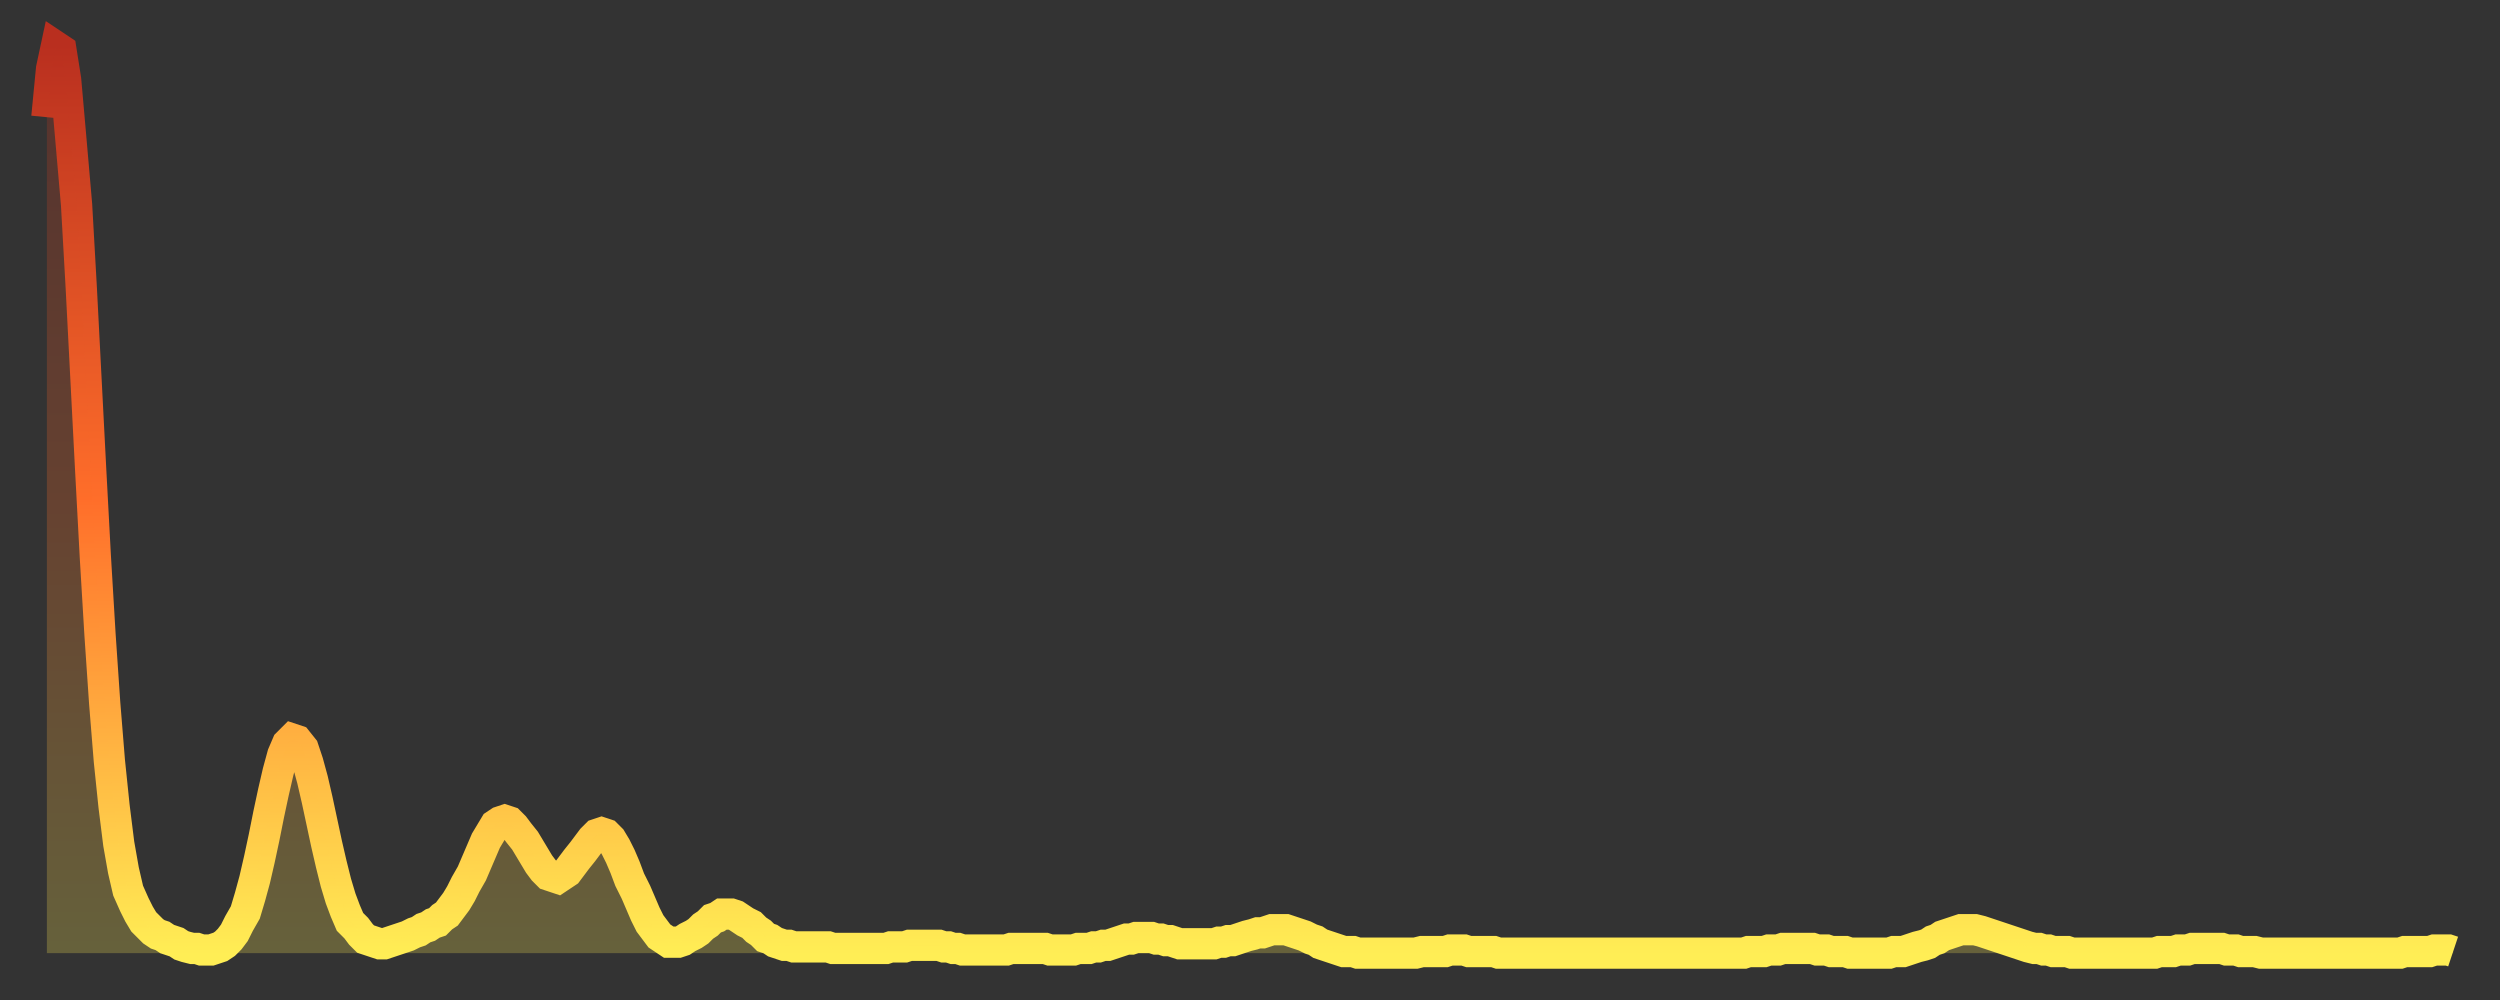 <?xml version="1.0" encoding="utf-8" ?>
<svg baseProfile="full" height="64" version="1.1" width="160" xmlns="http://www.w3.org/2000/svg" xmlns:ev="http://www.w3.org/2001/xml-events" xmlns:xlink="http://www.w3.org/1999/xlink"><rect width="100%" height="100%" fill="#333333" stroke="none"/><defs><linearGradient id="id1048788" x1="0" x2="0" y1="0" y2="1"><stop offset="0%" stop-color="#b92f1f" /><stop offset="50%" stop-color="#ff6e2a" /><stop offset="100%" stop-color="#ffee55" /></linearGradient></defs><g transform="translate(3,3)"><g><path d="M 0.0 4.5 0.3 1.4 0.6 0.0 0.9 0.2 1.2 2.1 1.5 5.5 1.9 10.1 2.2 15.4 2.5 21.2 2.8 27.0 3.1 32.6 3.4 37.6 3.7 42.0 4.0 45.7 4.3 48.6 4.6 51.0 4.9 52.7 5.2 54.0 5.6 54.9 5.9 55.5 6.2 56.0 6.5 56.3 6.8 56.6 7.1 56.8 7.4 56.9 7.7 57.1 8.0 57.2 8.3 57.3 8.6 57.5 8.9 57.6 9.3 57.7 9.6 57.7 9.9 57.8 10.2 57.8 10.5 57.8 10.8 57.7 11.1 57.6 11.4 57.4 11.7 57.1 12.0 56.7 12.3 56.1 12.7 55.4 13.0 54.4 13.3 53.3 13.6 52.0 13.9 50.6 14.2 49.1 14.5 47.7 14.8 46.4 15.1 45.3 15.4 44.6 15.7 44.3 16.0 44.4 16.4 44.9 16.7 45.8 17.0 46.9 17.3 48.2 17.6 49.6 17.9 51.0 18.2 52.3 18.5 53.5 18.8 54.5 19.1 55.3 19.4 56.0 19.8 56.4 20.1 56.8 20.4 57.1 20.7 57.2 21.0 57.3 21.3 57.4 21.6 57.4 21.9 57.3 22.2 57.2 22.5 57.1 22.8 57.0 23.1 56.9 23.5 56.7 23.8 56.6 24.1 56.4 24.4 56.3 24.7 56.1 25.0 56.0 25.3 55.7 25.6 55.5 25.9 55.1 26.2 54.7 26.5 54.2 26.8 53.6 27.2 52.9 27.5 52.2 27.8 51.5 28.1 50.8 28.4 50.3 28.7 49.8 29.0 49.6 29.3 49.5 29.6 49.6 29.9 49.9 30.2 50.3 30.6 50.8 30.9 51.3 31.2 51.8 31.5 52.3 31.8 52.7 32.1 53.0 32.4 53.1 32.7 53.2 33.0 53.0 33.3 52.8 33.6 52.4 33.9 52.0 34.3 51.5 34.6 51.1 34.9 50.7 35.2 50.4 35.5 50.3 35.8 50.4 36.1 50.7 36.4 51.2 36.7 51.8 37.0 52.5 37.3 53.3 37.7 54.1 38.0 54.8 38.3 55.5 38.6 56.1 38.9 56.5 39.2 56.9 39.5 57.1 39.8 57.3 40.1 57.3 40.4 57.3 40.7 57.2 41.0 57.0 41.4 56.8 41.7 56.6 42.0 56.3 42.3 56.1 42.6 55.8 42.9 55.7 43.2 55.5 43.5 55.5 43.8 55.5 44.1 55.6 44.4 55.8 44.7 56.0 45.1 56.2 45.4 56.5 45.7 56.7 46.0 57.0 46.3 57.1 46.6 57.3 46.9 57.4 47.2 57.5 47.5 57.5 47.8 57.6 48.1 57.6 48.5 57.6 48.8 57.6 49.1 57.6 49.4 57.6 49.7 57.6 50.0 57.6 50.3 57.7 50.6 57.7 50.9 57.7 51.2 57.7 51.5 57.7 51.8 57.7 52.2 57.7 52.5 57.7 52.8 57.7 53.1 57.7 53.4 57.7 53.7 57.7 54.0 57.6 54.3 57.6 54.6 57.6 54.9 57.6 55.2 57.5 55.6 57.5 55.9 57.5 56.2 57.5 56.5 57.5 56.8 57.5 57.1 57.5 57.4 57.6 57.7 57.6 58.0 57.7 58.3 57.7 58.6 57.8 58.9 57.8 59.3 57.8 59.6 57.8 59.9 57.8 60.2 57.8 60.5 57.8 60.8 57.8 61.1 57.8 61.4 57.8 61.7 57.7 62.0 57.7 62.3 57.7 62.6 57.7 63.0 57.7 63.3 57.7 63.6 57.7 63.9 57.7 64.2 57.8 64.5 57.8 64.8 57.8 65.1 57.8 65.4 57.8 65.7 57.8 66.0 57.7 66.4 57.7 66.7 57.7 67.0 57.6 67.3 57.6 67.6 57.5 67.9 57.5 68.2 57.4 68.5 57.3 68.8 57.2 69.1 57.1 69.4 57.1 69.7 57.0 70.1 57.0 70.4 57.0 70.7 57.0 71.0 57.1 71.3 57.1 71.6 57.2 71.9 57.2 72.2 57.3 72.5 57.4 72.8 57.4 73.1 57.4 73.5 57.4 73.8 57.4 74.1 57.4 74.4 57.4 74.7 57.4 75.0 57.3 75.3 57.3 75.6 57.2 75.9 57.2 76.2 57.1 76.5 57.0 76.8 56.9 77.2 56.8 77.5 56.7 77.8 56.7 78.1 56.6 78.4 56.5 78.7 56.5 79.0 56.5 79.3 56.5 79.6 56.6 79.9 56.7 80.2 56.8 80.5 56.9 80.9 57.1 81.2 57.2 81.5 57.4 81.8 57.5 82.1 57.6 82.4 57.7 82.7 57.8 83.0 57.9 83.3 57.9 83.6 57.9 83.9 58.0 84.3 58.0 84.6 58.0 84.9 58.0 85.2 58.0 85.5 58.0 85.8 58.0 86.1 58.0 86.4 58.0 86.7 58.0 87.0 58.0 87.3 58.0 87.6 58.0 88.0 57.9 88.3 57.9 88.6 57.9 88.9 57.9 89.2 57.9 89.5 57.9 89.8 57.8 90.1 57.8 90.4 57.8 90.7 57.8 91.0 57.9 91.4 57.9 91.7 57.9 92.0 57.9 92.3 57.9 92.6 57.9 92.9 58.0 93.2 58.0 93.5 58.0 93.8 58.0 94.1 58.0 94.4 58.0 94.7 58.0 95.1 58.0 95.4 58.0 95.7 58.0 96.0 58.0 96.3 58.0 96.6 58.0 96.9 58.0 97.2 58.0 97.5 58.0 97.8 58.0 98.1 58.0 98.4 58.0 98.8 58.0 99.1 58.0 99.4 58.0 99.7 58.0 100.0 58.0 100.3 58.0 100.6 58.0 100.9 58.0 101.2 58.0 101.5 58.0 101.8 58.0 102.2 58.0 102.5 58.0 102.8 58.0 103.1 58.0 103.4 58.0 103.7 58.0 104.0 58.0 104.3 58.0 104.6 58.0 104.9 58.0 105.2 58.0 105.5 58.0 105.9 58.0 106.2 58.0 106.5 58.0 106.8 58.0 107.1 58.0 107.4 58.0 107.7 58.0 108.0 58.0 108.3 58.0 108.6 58.0 108.9 57.9 109.3 57.9 109.6 57.9 109.9 57.9 110.2 57.8 110.5 57.8 110.8 57.8 111.1 57.7 111.4 57.7 111.7 57.7 112.0 57.7 112.3 57.7 112.6 57.7 113.0 57.7 113.3 57.8 113.6 57.8 113.9 57.8 114.2 57.9 114.5 57.9 114.8 57.9 115.1 57.9 115.4 58.0 115.7 58.0 116.0 58.0 116.3 58.0 116.7 58.0 117.0 58.0 117.3 58.0 117.6 58.0 117.9 58.0 118.2 57.9 118.5 57.9 118.8 57.9 119.1 57.8 119.4 57.7 119.7 57.6 120.1 57.5 120.4 57.4 120.7 57.2 121.0 57.1 121.3 56.9 121.6 56.8 121.9 56.7 122.2 56.6 122.5 56.5 122.8 56.5 123.1 56.5 123.4 56.5 123.8 56.6 124.1 56.7 124.4 56.8 124.7 56.9 125.0 57.0 125.3 57.1 125.6 57.2 125.9 57.3 126.2 57.4 126.5 57.5 126.8 57.6 127.2 57.7 127.5 57.7 127.8 57.8 128.1 57.8 128.4 57.9 128.7 57.9 129.0 57.9 129.3 57.9 129.6 58.0 129.9 58.0 130.2 58.0 130.5 58.0 130.9 58.0 131.2 58.0 131.5 58.0 131.8 58.0 132.1 58.0 132.4 58.0 132.7 58.0 133.0 58.0 133.3 58.0 133.6 58.0 133.9 58.0 134.2 58.0 134.6 58.0 134.9 58.0 135.2 57.9 135.5 57.9 135.8 57.9 136.1 57.9 136.4 57.8 136.7 57.8 137.0 57.8 137.3 57.7 137.6 57.7 138.0 57.7 138.3 57.7 138.6 57.7 138.9 57.7 139.2 57.7 139.5 57.8 139.8 57.8 140.1 57.8 140.4 57.9 140.7 57.9 141.0 57.9 141.3 57.9 141.7 58.0 142.0 58.0 142.3 58.0 142.6 58.0 142.9 58.0 143.2 58.0 143.5 58.0 143.8 58.0 144.1 58.0 144.4 58.0 144.7 58.0 145.1 58.0 145.4 58.0 145.7 58.0 146.0 58.0 146.3 58.0 146.6 58.0 146.9 58.0 147.2 58.0 147.5 58.0 147.8 58.0 148.1 58.0 148.4 58.0 148.8 58.0 149.1 58.0 149.4 58.0 149.7 58.0 150.0 58.0 150.3 58.0 150.6 58.0 150.9 57.9 151.2 57.9 151.5 57.9 151.8 57.9 152.1 57.9 152.5 57.9 152.8 57.8 153.1 57.8 153.4 57.8 153.7 57.8 154.0 57.9" fill="none" id="graph-curve" opacity="1" stroke="url(#id1048788)" stroke-width="2" /><path d="M 0 58 L 0.0 4.5 0.3 1.4 0.6 0.0 0.9 0.2 1.2 2.1 1.5 5.5 1.9 10.1 2.2 15.4 2.5 21.2 2.8 27.0 3.1 32.6 3.4 37.6 3.7 42.0 4.0 45.7 4.3 48.6 4.6 51.0 4.9 52.7 5.2 54.0 5.6 54.9 5.9 55.5 6.2 56.0 6.5 56.3 6.8 56.6 7.1 56.8 7.4 56.9 7.7 57.1 8.0 57.2 8.3 57.3 8.6 57.5 8.9 57.6 9.3 57.7 9.6 57.7 9.9 57.8 10.2 57.8 10.5 57.8 10.8 57.7 11.1 57.6 11.4 57.4 11.7 57.1 12.0 56.7 12.3 56.1 12.7 55.4 13.0 54.4 13.3 53.3 13.6 52.0 13.9 50.6 14.2 49.1 14.5 47.7 14.8 46.4 15.1 45.3 15.4 44.6 15.7 44.3 16.0 44.4 16.4 44.9 16.7 45.8 17.0 46.9 17.3 48.2 17.6 49.6 17.9 51.0 18.2 52.3 18.5 53.5 18.8 54.5 19.1 55.3 19.4 56.0 19.8 56.4 20.1 56.8 20.4 57.1 20.7 57.2 21.0 57.3 21.3 57.4 21.6 57.4 21.9 57.3 22.2 57.2 22.5 57.1 22.8 57.0 23.1 56.9 23.5 56.7 23.8 56.6 24.1 56.4 24.4 56.3 24.7 56.1 25.0 56.0 25.3 55.7 25.6 55.5 25.9 55.1 26.2 54.7 26.5 54.2 26.8 53.6 27.2 52.9 27.5 52.2 27.8 51.5 28.1 50.8 28.4 50.3 28.7 49.8 29.0 49.6 29.3 49.5 29.6 49.6 29.9 49.9 30.2 50.3 30.6 50.8 30.9 51.3 31.2 51.8 31.5 52.3 31.8 52.7 32.1 53.0 32.4 53.1 32.7 53.2 33.0 53.0 33.3 52.8 33.6 52.4 33.9 52.0 34.3 51.5 34.6 51.1 34.9 50.7 35.2 50.4 35.5 50.3 35.8 50.4 36.1 50.7 36.4 51.2 36.7 51.8 37.0 52.5 37.3 53.3 37.7 54.1 38.0 54.8 38.3 55.5 38.6 56.1 38.9 56.5 39.2 56.9 39.5 57.1 39.8 57.3 40.1 57.3 40.4 57.3 40.7 57.2 41.0 57.0 41.4 56.8 41.7 56.6 42.0 56.3 42.3 56.1 42.6 55.8 42.9 55.7 43.2 55.5 43.5 55.5 43.8 55.5 44.1 55.6 44.4 55.8 44.7 56.0 45.1 56.2 45.4 56.5 45.7 56.7 46.0 57.0 46.3 57.1 46.6 57.3 46.9 57.4 47.2 57.5 47.5 57.5 47.8 57.6 48.1 57.6 48.5 57.6 48.8 57.6 49.1 57.6 49.4 57.6 49.7 57.6 50.0 57.6 50.3 57.7 50.6 57.7 50.9 57.7 51.2 57.7 51.5 57.7 51.8 57.7 52.2 57.7 52.5 57.7 52.8 57.7 53.1 57.7 53.4 57.7 53.7 57.7 54.0 57.6 54.3 57.6 54.6 57.6 54.9 57.6 55.2 57.5 55.6 57.5 55.9 57.5 56.2 57.5 56.5 57.5 56.8 57.5 57.1 57.5 57.4 57.6 57.7 57.6 58.0 57.7 58.3 57.7 58.6 57.8 58.9 57.8 59.3 57.8 59.6 57.8 59.9 57.8 60.2 57.8 60.5 57.8 60.8 57.8 61.1 57.8 61.4 57.8 61.7 57.7 62.0 57.7 62.3 57.7 62.6 57.7 63.0 57.7 63.3 57.7 63.6 57.7 63.9 57.7 64.2 57.8 64.5 57.8 64.8 57.8 65.1 57.8 65.4 57.8 65.7 57.8 66.0 57.7 66.4 57.7 66.7 57.7 67.0 57.6 67.3 57.6 67.6 57.5 67.9 57.5 68.2 57.4 68.5 57.3 68.8 57.2 69.1 57.1 69.4 57.1 69.7 57.0 70.1 57.0 70.4 57.0 70.7 57.0 71.0 57.1 71.3 57.1 71.6 57.2 71.9 57.2 72.2 57.3 72.5 57.4 72.8 57.4 73.1 57.4 73.5 57.4 73.8 57.4 74.1 57.4 74.4 57.4 74.7 57.4 75.0 57.3 75.3 57.3 75.6 57.2 75.9 57.2 76.2 57.1 76.5 57.0 76.8 56.9 77.2 56.8 77.5 56.7 77.8 56.7 78.1 56.6 78.4 56.5 78.7 56.5 79.0 56.5 79.3 56.5 79.6 56.6 79.9 56.7 80.2 56.8 80.5 56.9 80.9 57.1 81.2 57.2 81.5 57.4 81.8 57.5 82.1 57.6 82.4 57.7 82.7 57.8 83.0 57.9 83.3 57.9 83.6 57.9 83.9 58.0 84.3 58.0 84.6 58.0 84.9 58.0 85.2 58.0 85.5 58.0 85.8 58.0 86.1 58.0 86.4 58.0 86.7 58.0 87.0 58.0 87.3 58.0 87.6 58.0 88.0 57.9 88.3 57.9 88.6 57.9 88.9 57.9 89.2 57.9 89.5 57.9 89.8 57.8 90.1 57.8 90.4 57.8 90.7 57.8 91.0 57.9 91.4 57.9 91.7 57.9 92.0 57.9 92.3 57.9 92.6 57.9 92.9 58.0 93.2 58.0 93.5 58.0 93.8 58.0 94.1 58.0 94.4 58.0 94.7 58.0 95.1 58.0 95.4 58.0 95.7 58.0 96.0 58.0 96.3 58.0 96.6 58.0 96.9 58.0 97.2 58.0 97.5 58.0 97.8 58.0 98.1 58.0 98.4 58.0 98.8 58.0 99.1 58.0 99.4 58.0 99.7 58.0 100.0 58.0 100.3 58.0 100.6 58.0 100.9 58.0 101.2 58.0 101.5 58.0 101.8 58.0 102.2 58.0 102.5 58.0 102.8 58.0 103.1 58.0 103.4 58.0 103.7 58.0 104.0 58.0 104.3 58.0 104.6 58.0 104.9 58.0 105.2 58.0 105.5 58.0 105.9 58.0 106.2 58.0 106.5 58.0 106.8 58.0 107.1 58.0 107.4 58.0 107.7 58.0 108.0 58.0 108.3 58.0 108.6 58.0 108.9 57.9 109.3 57.9 109.6 57.9 109.9 57.9 110.2 57.8 110.5 57.8 110.8 57.8 111.1 57.7 111.4 57.7 111.7 57.7 112.0 57.7 112.3 57.7 112.6 57.7 113.0 57.7 113.3 57.8 113.6 57.8 113.9 57.8 114.2 57.9 114.5 57.9 114.8 57.9 115.1 57.9 115.4 58.0 115.7 58.0 116.0 58.0 116.3 58.0 116.7 58.0 117.0 58.0 117.3 58.0 117.6 58.0 117.9 58.0 118.2 57.9 118.5 57.9 118.8 57.9 119.1 57.8 119.4 57.7 119.7 57.6 120.1 57.5 120.4 57.4 120.7 57.2 121.0 57.1 121.3 56.9 121.6 56.8 121.9 56.7 122.2 56.6 122.5 56.5 122.8 56.5 123.1 56.5 123.4 56.5 123.8 56.6 124.1 56.7 124.4 56.8 124.7 56.9 125.0 57.0 125.3 57.1 125.6 57.2 125.9 57.3 126.2 57.4 126.5 57.5 126.8 57.6 127.2 57.7 127.5 57.7 127.8 57.8 128.1 57.8 128.4 57.9 128.7 57.9 129.0 57.9 129.3 57.9 129.6 58.0 129.9 58.0 130.2 58.0 130.5 58.0 130.9 58.0 131.2 58.0 131.5 58.0 131.8 58.0 132.1 58.0 132.4 58.0 132.7 58.0 133.0 58.0 133.3 58.0 133.6 58.0 133.9 58.0 134.2 58.0 134.6 58.0 134.9 58.0 135.2 57.9 135.5 57.9 135.8 57.9 136.1 57.9 136.4 57.8 136.7 57.8 137.0 57.8 137.3 57.7 137.6 57.7 138.0 57.7 138.3 57.7 138.6 57.7 138.9 57.7 139.2 57.7 139.5 57.8 139.8 57.8 140.1 57.8 140.4 57.9 140.7 57.9 141.0 57.9 141.3 57.9 141.7 58.0 142.0 58.0 142.3 58.0 142.6 58.0 142.9 58.0 143.2 58.0 143.5 58.0 143.8 58.0 144.1 58.0 144.4 58.0 144.7 58.0 145.1 58.0 145.4 58.0 145.7 58.0 146.0 58.0 146.3 58.0 146.6 58.0 146.9 58.0 147.2 58.0 147.5 58.0 147.8 58.0 148.1 58.0 148.4 58.0 148.8 58.0 149.1 58.0 149.4 58.0 149.7 58.0 150.0 58.0 150.3 58.0 150.6 58.0 150.9 57.9 151.2 57.9 151.5 57.9 151.8 57.9 152.1 57.9 152.5 57.9 152.8 57.8 153.1 57.8 153.4 57.8 153.7 57.8 154.0 57.9 154 58" fill="url(#id1048788)" fill-opacity=".25" id="graph-shadow" /></g></g></svg>